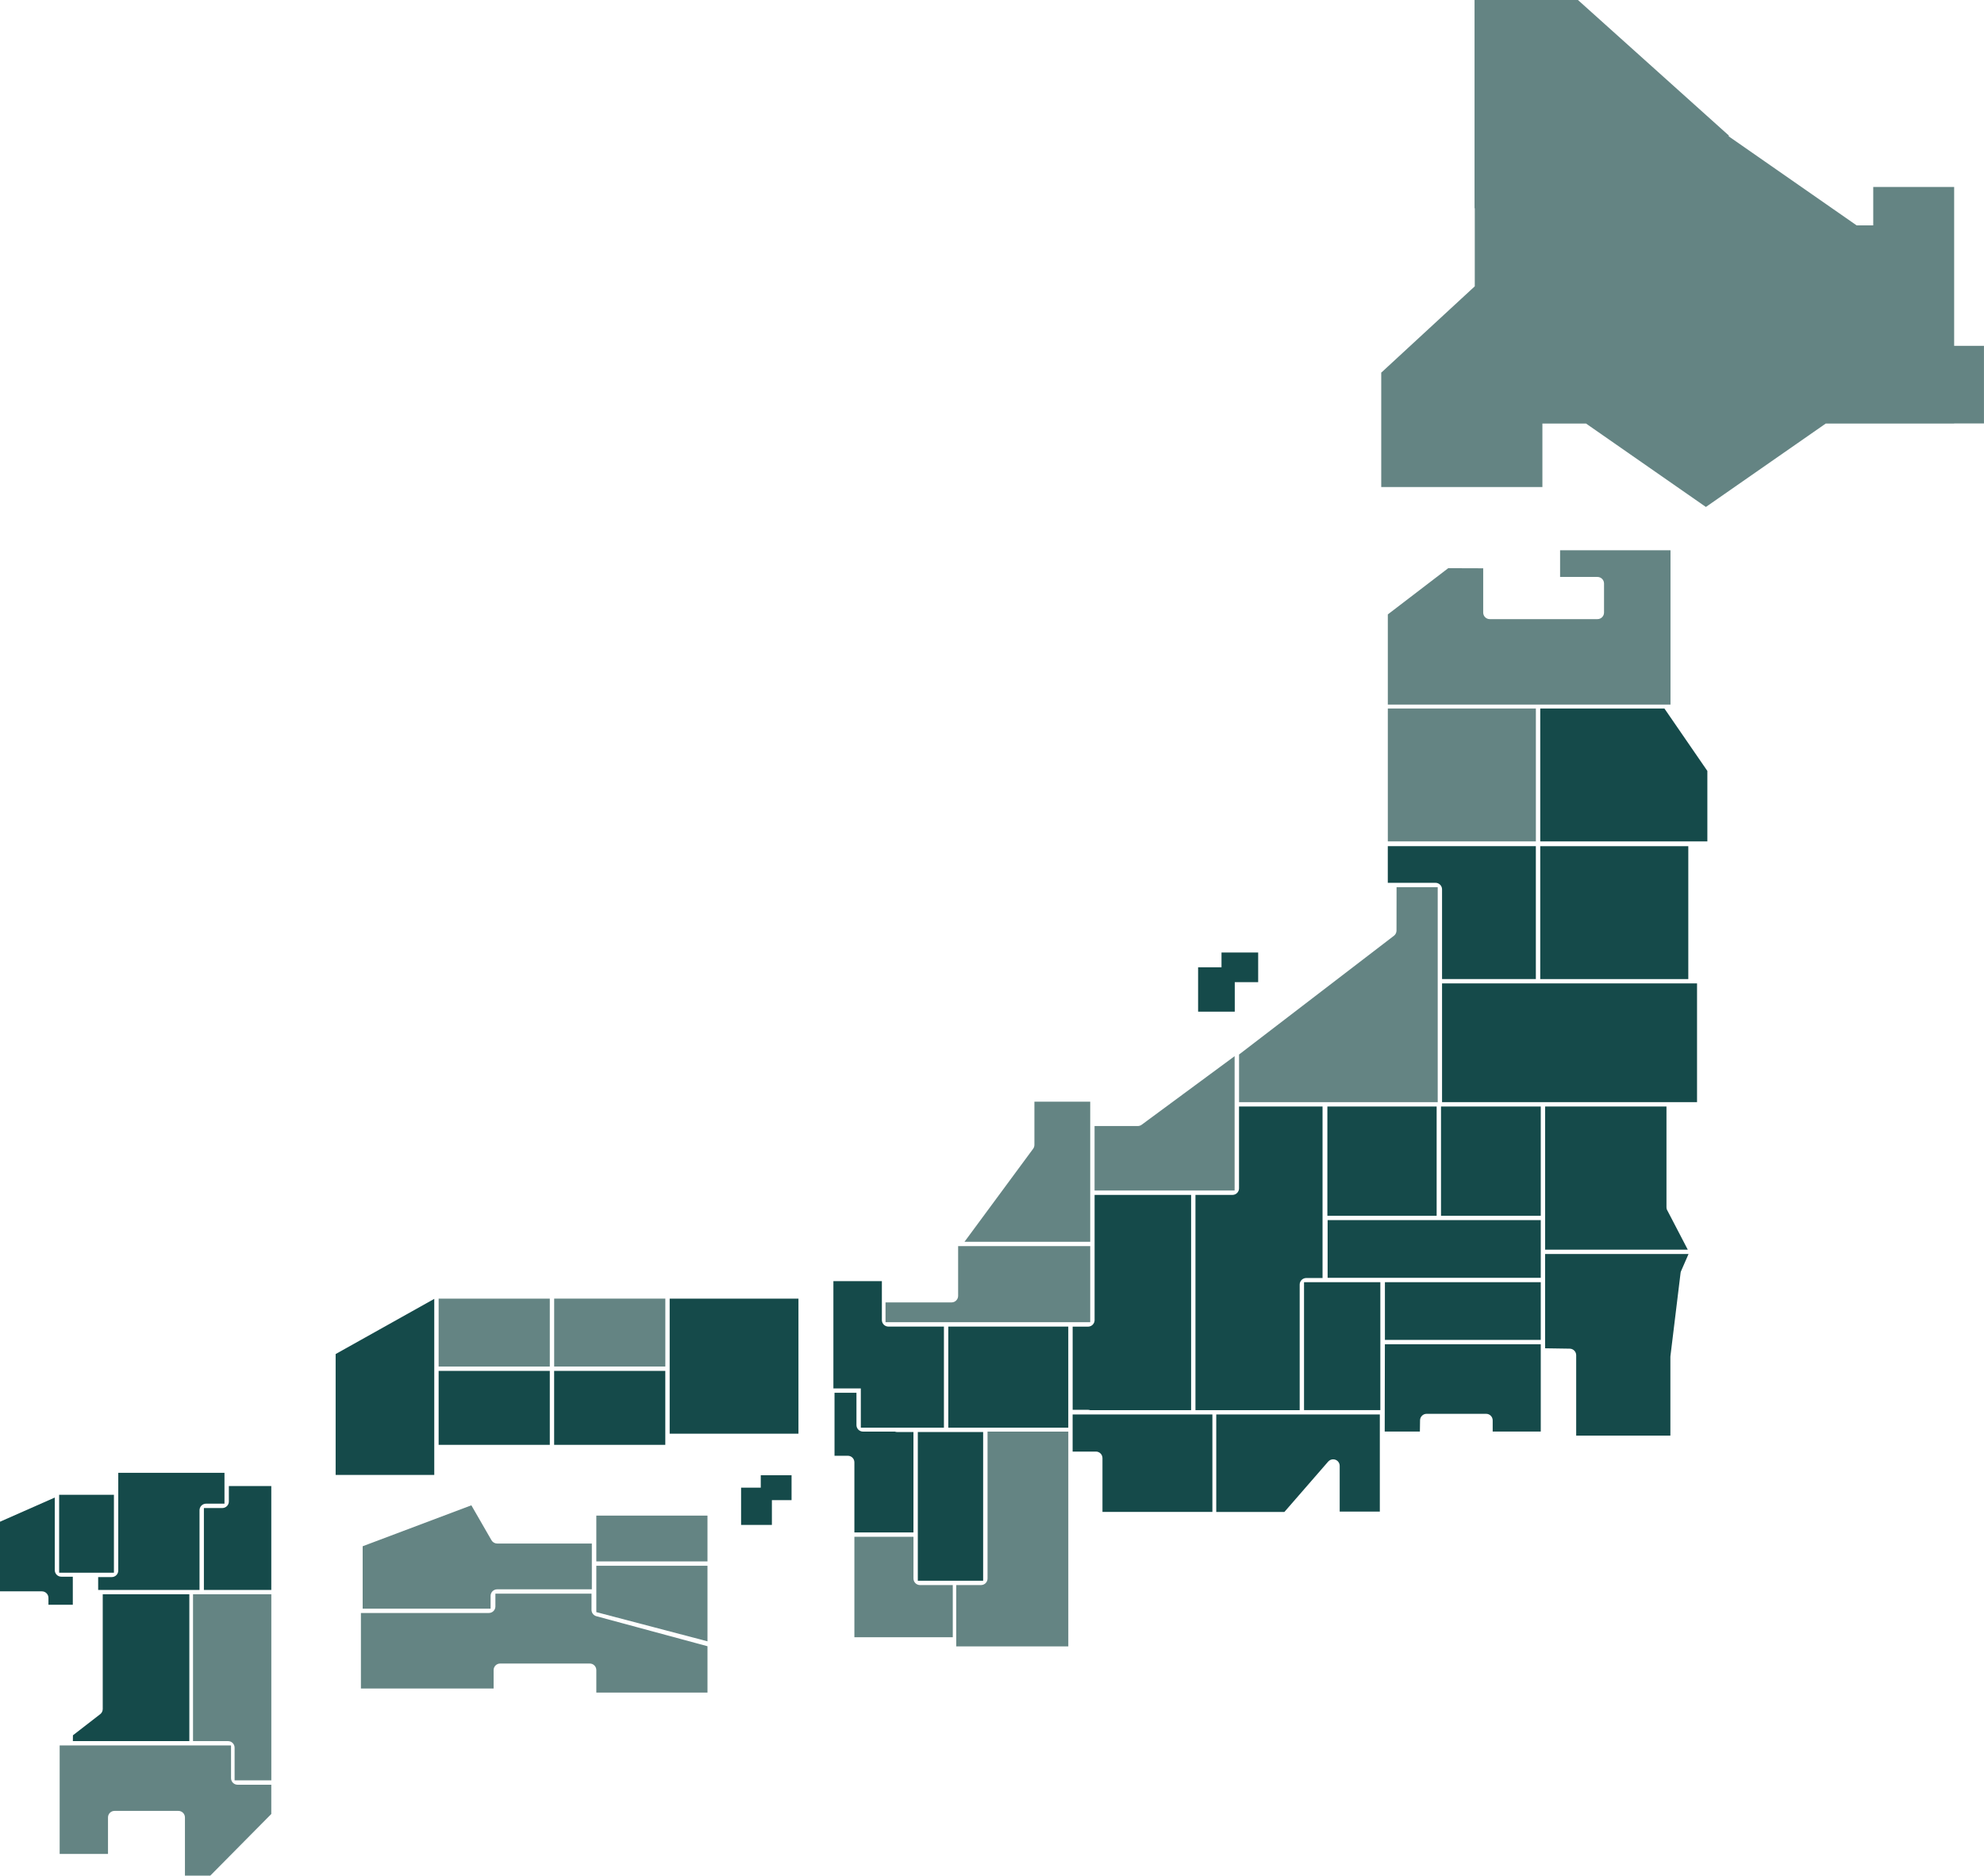 <?xml version="1.0" encoding="UTF-8"?><svg id="_レイヤー_2" xmlns="http://www.w3.org/2000/svg" viewBox="0 0 690 652.33"><defs><style>.cls-1{fill:#154a4a;}.cls-1,.cls-2{stroke-width:0px;}.cls-2{fill:#648483;}</style></defs><g id="_レイヤー_3"><path class="cls-2" d="M482.66,245.05v-31.36l21.01-16.08,12.16.04v15.4c0,1.26,1.02,2.28,2.28,2.28h37.46c1.26,0,2.28-1.02,2.28-2.28v-10.11c0-1.26-1.02-2.28-2.28-2.28h-13v-9.28h38.4v53.68h-98.31Z"/><rect class="cls-2" x="485.3" y="243.77" width="46.22" height="51.49" transform="translate(777.92 -238.89) rotate(90)"/><path class="cls-1" d="M501.52,340.51v-31.19c0-1.26-1.02-2.28-2.28-2.28h-16.59v-12.75h51.49v46.22h-32.63Z"/><rect class="cls-1" x="525.21" y="318.34" width="41.3" height="88.68" transform="translate(908.54 -183.19) rotate(90)"/><rect class="cls-1" x="461.64" y="384.84" width="38" height="38" transform="translate(884.48 -76.8) rotate(90)"/><rect class="cls-1" x="499.5" y="386.49" width="38" height="34.69" transform="translate(922.34 -114.66) rotate(90)"/><rect class="cls-1" x="488.75" y="397.33" width="20.07" height="74.13" transform="translate(933.18 -64.4) rotate(90)"/><rect class="cls-1" x="498.71" y="428.88" width="20.07" height="54.2" transform="translate(964.73 -52.77) rotate(90)"/><path class="cls-1" d="M519.13,497.89v-3.89c0-1.26-1.02-2.28-2.28-2.28h-20.7c-1.24,0-2.26,1-2.28,2.24l-.06,3.93h-12.23l.06-30.36h54.21v30.36h-16.72Z"/><path class="cls-1" d="M548.17,499.3v-27.96c0-1.24-1-2.26-2.24-2.28l-8.57-.13v-32.79h49.88l-2.6,5.96c-.09.2-.15.42-.17.64l-3.52,28.89c-.01.09-.02.18-.02.28v27.39h-32.75Z"/><path class="cls-1" d="M537.37,434.63v-49.79h42.2v35.03c0,.47.14.9.38,1.26l7.03,13.5h-49.61Z"/><rect class="cls-1" x="538.31" y="291.66" width="46.22" height="51.49" transform="translate(878.82 -244.01) rotate(90)"/><polygon class="cls-1" points="535.67 292.63 535.67 246.41 578.85 246.41 593.79 268.13 593.79 292.63 535.67 292.63"/><path class="cls-2" d="M430.92,383.32v-16.57l53.94-41.35c.52-.43.81-1.07.82-1.74l.02-15.1h14.31v74.76h-69.09Z"/><path class="cls-2" d="M380.67,414.06v-22.43h15.02c.49,0,.96-.16,1.35-.44l32.34-23.86v46.73h-48.72Z"/><path class="cls-2" d="M335.45,431.87l23.86-32.34c.29-.39.44-.87.44-1.35v-15.02h19.41v48.72h-43.71Z"/><path class="cls-2" d="M307.97,459.86v-6.89h22.97c1.26,0,2.28-1.02,2.28-2.28v-17.3h45.94v26.47h-71.19Z"/><rect class="cls-1" x="444.54" y="454.92" width="44.49" height="26.54" transform="translate(934.98 1.4) rotate(90)"/><path class="cls-1" d="M415.76,490.45v-74.87h12.87c1.26,0,2.28-1.02,2.28-2.28v-28.47h29.05v59.66h-5.67c-1.26,0-2.28,1.02-2.28,2.28v43.68h-36.24Z"/><path class="cls-1" d="M379.12,490.45c-.23-.08-.47-.12-.72-.12h-5.35v-28.93h5.35c1.26,0,2.28-1.02,2.28-2.28v-43.54h33.57v74.87h-35.13Z"/><polygon class="cls-1" points="275.29 513.08 264.58 513.08 264.58 517.4 257.74 517.4 257.74 530.36 268.45 530.36 268.45 521.74 275.29 521.74 275.29 513.08"/><polygon class="cls-1" points="437.57 331.28 424.82 331.28 424.82 336.42 416.68 336.42 416.68 351.85 429.43 351.85 429.43 341.59 437.57 341.59 437.57 331.28"/><rect class="cls-1" x="304.71" y="512.55" width="51.72" height="22.72" transform="translate(854.47 193.34) rotate(90)"/><path class="cls-2" d="M297.14,569.42v-34.93h20.55v14.51c0,1.26,1.02,2.28,2.28,2.28h11.39v18.14h-34.22Z"/><rect class="cls-1" x="333.09" y="458.09" width="35.16" height="41.73" transform="translate(829.62 128.29) rotate(90)"/><path class="cls-2" d="M332.56,572.6v-21.32h8.61c1.26,0,2.28-1.02,2.28-2.28v-51.1h28.09v74.7h-38.97Z"/><rect class="cls-2" x="200.24" y="444.13" width="23.62" height="38.66" transform="translate(675.52 251.41) rotate(90)"/><rect class="cls-1" x="199.19" y="470.32" width="25.72" height="38.66" transform="translate(701.7 277.6) rotate(90)"/><rect class="cls-2" x="160.07" y="444.13" width="23.62" height="38.66" transform="translate(635.34 291.59) rotate(90)"/><rect class="cls-2" x="218.75" y="515.76" width="15.93" height="38.66" transform="translate(761.81 308.37) rotate(90)"/><path class="cls-1" d="M25.34,605.55l.02-2.02,9.49-7.35c.56-.43.88-1.1.88-1.8v-39.89h30.12v51.06H25.34Z"/><path class="cls-2" d="M81.59,619.21v-11.38c0-1.26-1.02-2.28-2.28-2.28h-12.18v-51.06h27.23v64.71h-12.77Z"/><rect class="cls-1" x="16.55" y="523.9" width="27.1" height="19.05" transform="translate(563.52 503.33) rotate(90)"/><path class="cls-2" d="M64.32,652.33v-20.23c0-1.26-1.02-2.28-2.28-2.28h-22.2c-1.26,0-2.28,1.02-2.28,2.28v12.69h-16.81v-37.73h59.6v11.38c0,1.26,1.02,2.28,2.28,2.28h11.72v10.18l-21.21,21.43h-8.82Z"/><path class="cls-1" d="M16.85,558.13v-2.39c0-1.26-1.02-2.28-2.28-2.28H0v-24.21l19.05-8.41v25.25c0,1.26,1.02,2.28,2.28,2.28h3.99v9.76h-8.47Z"/><path class="cls-1" d="M70.91,552.98v-28.49h6.4c1.26,0,2.28-1.02,2.28-2.28v-5.37h14.76v36.14h-23.44Z"/><polygon class="cls-2" points="207.39 560.69 207.39 544.57 246.05 544.57 246.05 570.84 207.39 560.69"/><path class="cls-2" d="M207.39,588.68v-7.83c0-1.26-1.02-2.28-2.28-2.28h-31.16c-1.26,0-2.28,1.02-2.28,2.28v6.41h-46.15v-26.27h44.49c1.26,0,2.28-1.02,2.28-2.28v-4.45h33.43v5.65c0,1.03.7,1.94,1.7,2.2l38.63,10.44v16.12h-38.66Z"/><path class="cls-2" d="M126.13,559.48v-21.7l37.8-14.24,7,12.15c.41.71,1.16,1.14,1.97,1.14h32.93v15.93h-32.93c-1.26,0-2.28,1.02-2.28,2.28v4.45h-44.5Z"/><rect class="cls-1" x="159.02" y="470.32" width="25.72" height="38.66" transform="translate(661.53 317.77) rotate(90)"/><polygon class="cls-1" points="116.73 512.98 116.73 470.93 151.03 451.74 151.03 512.98 116.73 512.98"/><path class="cls-1" d="M383.42,525.84v-18.71c0-1.26-1.02-2.28-2.28-2.28h-8.1v-12.9h48.61v33.89h-38.24Z"/><path class="cls-1" d="M422.99,525.84v-33.89h56.89v33.77h-13.96v-15.9c0-.95-.59-1.8-1.48-2.13-.26-.1-.53-.14-.8-.14-.65,0-1.28.28-1.72.78l-15.23,17.52h-23.7Z"/><path class="cls-1" d="M34.14,552.98v-4.48h4.71c1.26,0,2.28-1.02,2.28-2.28v-33.99h36.94v10.74h-6.4c-1.26,0-2.28,1.02-2.28,2.28v27.73h-35.26Z"/><path class="cls-1" d="M297.14,532.98v-24.39c0-1.26-1.02-2.28-2.28-2.28h-4.63v-21.91h7.63v11.22c0,1.26,1.02,2.28,2.28,2.28h11.07c.25.09.52.15.8.15h5.67v34.93h-20.55Z"/><path class="cls-2" d="M690,120.29h-10.38v-55.26h-28.14v13.36h-5.77l-44.68-31.1h.4c-17.55-15.76-35.1-31.53-52.65-47.29h-35.96v72.43h.08v27.15l-32.42,29.93h-.11v39.89h56.05v-22.08h15.19l41.67,29,41.67-29h44.66v-.04h10.38v-26.99Z"/><rect class="cls-1" x="232.9" y="451.66" width="44.79" height="46.97"/><path class="cls-1" d="M308.98,461.38c-1.26,0-2.28-1.02-2.28-2.28v-13.52h-16.86v37.31h9.54v13.65h28.9v-35.16h-19.3Z"/></g></svg>